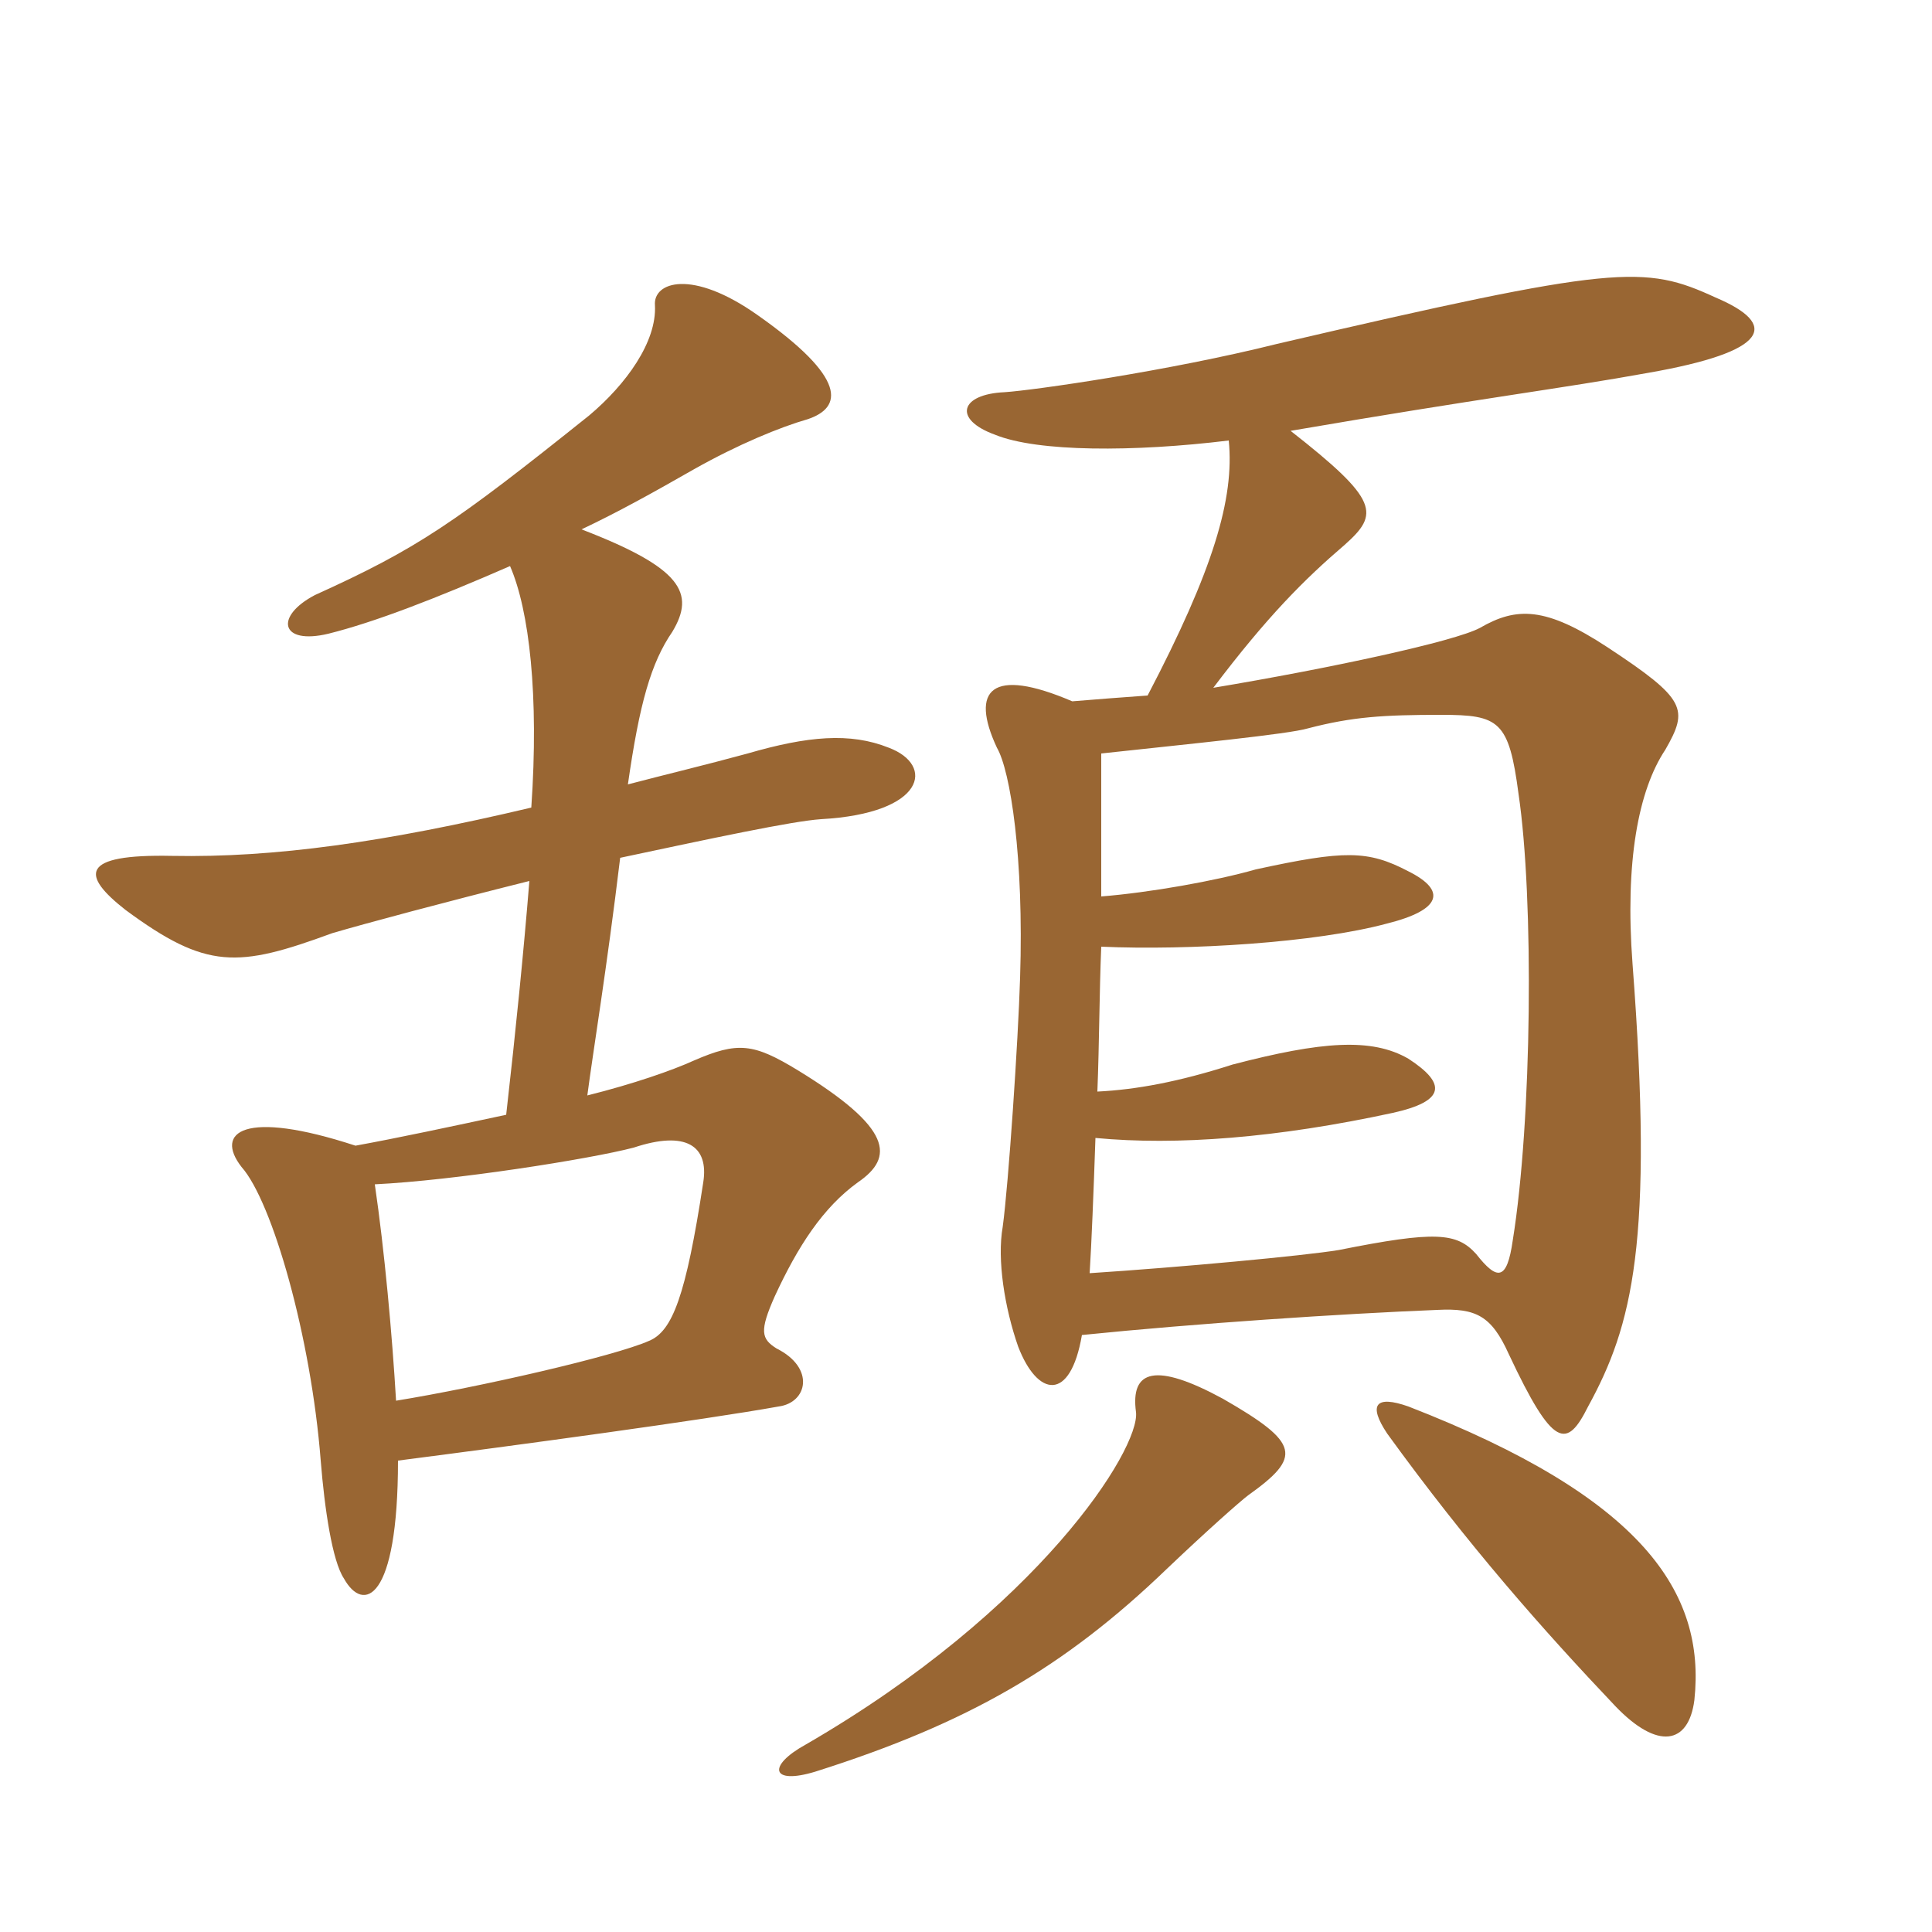 <svg xmlns="http://www.w3.org/2000/svg" xmlns:xlink="http://www.w3.org/1999/xlink" width="150" height="150"><path fill="#996633" padding="10" d="M88.20 109.65C88.50 112.50 80.70 124.95 62.55 135.45C59.55 137.10 59.85 138.60 63.30 137.55C75.15 133.80 82.65 129.45 90.60 121.80C93.75 118.80 96.30 116.55 96.90 116.10C101.10 113.10 100.95 112.05 94.95 108.60C89.70 105.75 87.75 106.35 88.20 109.65ZM107.70 111.30C114 120 119.85 126.60 125.40 132.45C128.70 135.90 131.10 135.45 131.55 132C132.45 123.60 127.50 116.25 109.35 109.20C106.80 108.30 106.20 109.05 107.70 111.30ZM84 103.65C92.85 102.75 104.10 102 111.60 101.70C114.60 101.55 115.80 102.15 117.15 105.15C120.60 112.50 121.65 112.50 123.30 109.20C126.75 102.90 128.40 96.45 126.75 74.85C126.15 66.90 127.20 61.35 129.30 58.20C131.10 55.05 130.95 54.30 124.80 50.25C120 47.10 117.75 47.10 114.90 48.75C112.95 49.80 103.20 51.90 94.20 53.40C98.40 47.85 101.25 45 104.40 42.30C107.10 39.90 107.10 38.85 100.20 33.45C115.05 30.90 121.35 30.15 127.95 28.95C137.40 27.30 138.15 25.20 133.20 23.10C127.65 20.55 125.55 20.55 99.15 26.70C90.75 28.80 80.25 30.30 78 30.45C74.55 30.60 73.95 32.55 77.25 33.75C80.55 35.10 88.05 35.10 95.40 34.20C95.85 38.70 94.20 44.25 89.10 54C87 54.15 85.05 54.30 83.25 54.45C76.95 51.75 75.30 53.55 77.40 58.05C78.45 59.85 79.50 66.60 79.20 75.90C79.05 80.85 78.30 91.95 77.85 95.25C77.40 97.80 78 101.55 79.05 104.55C80.55 108.45 83.10 108.90 84 103.65ZM85.50 69.60C85.50 65.25 85.50 61.35 85.50 58.50C92.40 57.75 100.05 57 101.55 56.55C105 55.65 107.40 55.50 111.90 55.50C116.40 55.50 117.15 55.95 117.90 61.65C119.10 69.75 118.95 87 117.45 96.30C117 99.45 116.25 99.45 114.60 97.35C113.10 95.70 111.45 95.55 103.95 97.05C101.25 97.50 91.50 98.40 84.60 98.85C84.75 96.45 84.90 92.70 85.05 88.35C91.35 88.95 99.15 88.35 108.15 86.40C112.20 85.50 112.35 84.15 109.35 82.20C106.50 80.55 102.60 80.85 95.70 82.65C91.50 84 88.20 84.60 85.20 84.75C85.35 81 85.35 77.10 85.50 73.50C92.25 73.80 102.15 73.20 107.70 71.70C111.90 70.65 112.35 69.15 109.35 67.65C106.20 66 104.40 66 97.50 67.50C94.35 68.40 89.25 69.30 85.50 69.60ZM29.10 91.95C35.25 91.65 45.75 90 49.20 89.10C53.25 87.75 55.05 88.95 54.60 91.80C53.25 100.65 52.20 103.35 50.40 104.10C47.70 105.30 37.20 107.70 30.75 108.75C30.45 103.65 29.85 97.05 29.10 91.95ZM45.15 41.10C48 39.75 50.70 38.25 53.85 36.45C57.30 34.50 60.60 33.15 62.70 32.55C65.40 31.65 65.85 29.40 58.80 24.45C53.70 20.85 50.70 21.90 50.85 23.70C51 26.55 48.60 29.85 45.75 32.25C35.25 40.65 32.40 42.60 24.45 46.20C21.30 47.85 21.75 50.10 25.50 49.20C29.10 48.30 33.75 46.50 39.60 43.95C41.10 47.40 41.85 54 41.25 62.70C29.85 65.40 21.30 66.60 13.35 66.45C6.15 66.30 6.30 67.95 9.75 70.65C16.05 75.30 18.45 75.15 25.80 72.45C28.35 71.70 34.50 70.05 41.10 68.40C40.65 73.95 40.05 79.95 39.30 86.55C35.10 87.45 30.90 88.35 27.60 88.95C18.90 86.10 16.65 87.90 18.75 90.60C21.15 93.30 24.15 103.80 24.90 113.40C25.20 117.15 25.80 121.20 26.70 122.55C28.20 125.25 30.90 124.35 30.90 113.40C40.20 112.20 54.60 110.25 60.45 109.20C62.70 108.90 63.30 106.20 60.30 104.70C59.10 103.95 58.95 103.35 60.15 100.65C61.95 96.75 63.90 93.75 66.60 91.80C69.45 89.85 69.30 87.60 61.95 83.10C58.50 81 57.30 80.85 53.85 82.35C52.20 83.10 49.20 84.15 45.60 85.05C46.05 81.60 47.10 75.30 48.15 66.60C55.20 65.10 61.50 63.75 63.75 63.60C71.85 63.15 72.60 59.40 69 58.05C66 56.85 62.70 57.15 58.05 58.50C54.75 59.40 51.60 60.15 48.75 60.90C49.65 54.60 50.55 51.45 52.20 49.05C54 46.05 52.95 44.10 45.15 41.10Z"/></svg>